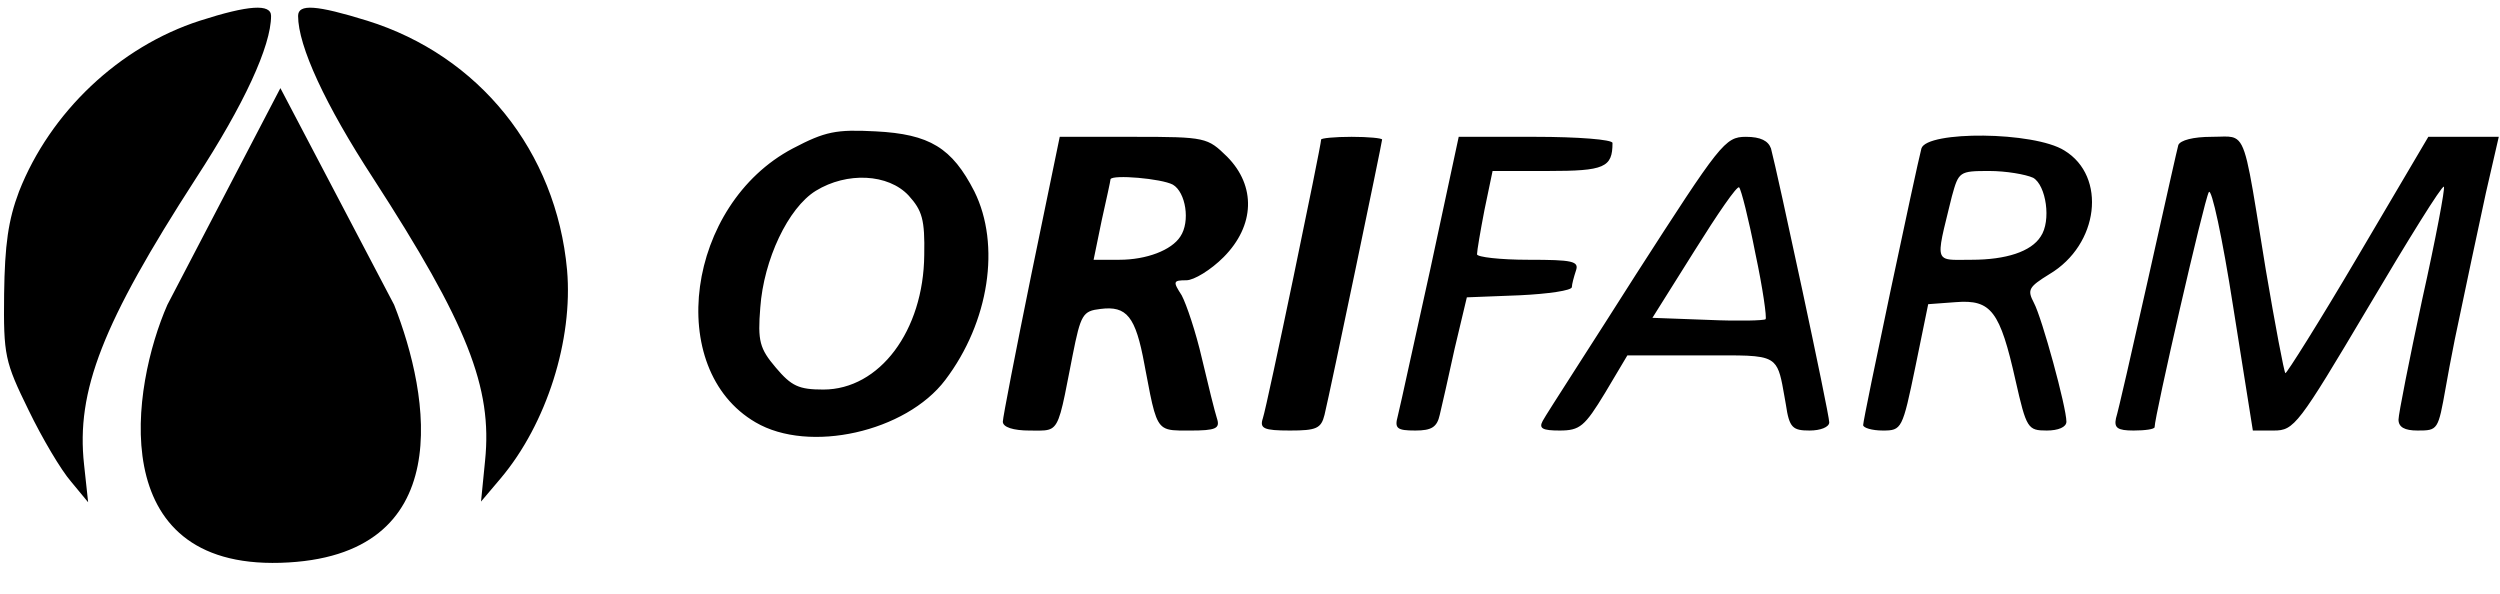 <svg width="122" height="29" viewBox="0 0 122 29" fill="none" xmlns="http://www.w3.org/2000/svg">
<g clip-path="url(#clip0_1714_18658)">
<path fill-rule="evenodd" clip-rule="evenodd" d="M0.929 9.344C2.45 5.477 5.822 2.277 9.756 1.01C12.137 0.244 13.228 0.177 13.228 0.777C13.228 2.244 11.905 5.11 9.558 8.71C4.995 15.777 3.706 19.077 4.103 22.677L4.301 24.51L3.474 23.51C2.979 22.944 2.053 21.377 1.392 20.01C0.234 17.644 0.168 17.344 0.201 14.344C0.234 11.944 0.4 10.744 0.929 9.344ZM18.217 8.71C15.869 5.11 14.547 2.244 14.547 0.777C14.547 0.177 15.44 0.244 17.919 1.01C23.375 2.71 27.144 7.377 27.673 13.177C27.97 16.577 26.681 20.677 24.433 23.344L23.474 24.477L23.672 22.477C24.036 18.91 22.812 15.81 18.217 8.71ZM38.689 7.244C33.498 9.977 32.407 18.01 36.871 20.61C39.483 22.144 44.211 21.077 46.128 18.544C48.277 15.71 48.839 11.944 47.55 9.344C46.459 7.21 45.368 6.544 42.723 6.41C40.805 6.31 40.276 6.41 38.689 7.244ZM44.343 9.544C45.004 10.277 45.136 10.71 45.103 12.444C45.07 16.144 42.921 19.01 40.177 19.01C38.987 19.01 38.623 18.844 37.863 17.944C37.069 17.01 36.97 16.644 37.102 15.01C37.268 12.677 38.458 10.144 39.813 9.31C41.334 8.377 43.351 8.477 44.343 9.544ZM48.938 20.577C48.938 20.377 49.566 17.144 50.326 13.411L51.715 6.677H55.319C58.856 6.677 58.922 6.711 59.881 7.644C61.303 9.077 61.237 11.011 59.716 12.544C59.088 13.177 58.261 13.677 57.897 13.677C57.236 13.677 57.236 13.744 57.666 14.411C57.897 14.844 58.36 16.211 58.658 17.511C58.955 18.777 59.286 20.111 59.385 20.411C59.55 20.911 59.352 21.011 58.063 21.011L57.922 21.011C57.373 21.012 57.03 21.012 56.786 20.857C56.378 20.597 56.247 19.903 55.898 18.048L55.847 17.777C55.418 15.444 54.988 14.911 53.699 15.077C52.839 15.177 52.74 15.344 52.343 17.344C52.3 17.564 52.26 17.77 52.222 17.965L52.222 17.966C51.825 20.019 51.694 20.693 51.307 20.911C51.117 21.018 50.866 21.016 50.492 21.012C50.42 21.011 50.342 21.011 50.26 21.011C49.433 21.011 48.938 20.844 48.938 20.577ZM57.6 11.544C58.096 10.811 57.864 9.377 57.236 9.011C56.674 8.711 54.294 8.511 54.194 8.744C54.194 8.811 53.996 9.711 53.765 10.744L53.368 12.677H54.624C55.947 12.677 57.17 12.211 57.6 11.544ZM64.471 6.81C64.471 7.11 61.826 19.844 61.628 20.41C61.463 20.91 61.661 21.01 62.95 21.01C64.24 21.01 64.471 20.91 64.637 20.244C64.934 19.01 67.447 6.944 67.447 6.81C67.447 6.744 66.786 6.677 65.959 6.677C65.133 6.677 64.471 6.744 64.471 6.81ZM68.852 17.428L68.853 17.425L68.855 17.417L68.855 17.413L68.856 17.412C69.123 16.193 69.45 14.7 69.797 13.144L71.185 6.677H74.921C77.004 6.677 78.69 6.81 78.69 6.977C78.69 8.177 78.294 8.344 75.549 8.344H72.838L72.442 10.244C72.243 11.277 72.078 12.244 72.078 12.41C72.078 12.544 73.202 12.677 74.591 12.677C76.74 12.677 77.07 12.744 76.905 13.21C76.806 13.51 76.707 13.877 76.707 14.01C76.707 14.177 75.549 14.344 74.161 14.41L71.582 14.51L70.987 17.01C70.689 18.377 70.359 19.844 70.26 20.244C70.127 20.844 69.863 21.01 69.069 21.01C68.177 21.01 68.044 20.91 68.21 20.31C68.265 20.104 68.509 18.994 68.852 17.428ZM79.845 13.377C78.799 15.025 77.806 16.574 77.014 17.808C76.029 19.346 75.355 20.396 75.282 20.544C75.084 20.91 75.282 21.01 76.109 21.01C77.1 21.01 77.332 20.81 78.324 19.177L79.415 17.344H83.019C83.259 17.344 83.484 17.343 83.695 17.343C85.426 17.338 86.169 17.336 86.554 17.706C86.843 17.985 86.929 18.475 87.079 19.335C87.102 19.463 87.125 19.599 87.151 19.744C87.317 20.877 87.482 21.01 88.309 21.01C88.838 21.01 89.267 20.844 89.267 20.61C89.267 20.177 86.722 8.344 86.424 7.244C86.292 6.877 85.928 6.677 85.201 6.677C84.176 6.677 83.944 7.01 79.845 13.377ZM85.664 12.377C86.027 14.077 86.226 15.51 86.16 15.577C86.093 15.644 84.837 15.677 83.349 15.61L80.638 15.51L82.688 12.244C83.812 10.444 84.771 9.044 84.87 9.144C84.969 9.244 85.333 10.677 85.664 12.377ZM90.922 20.744C90.922 20.41 93.534 8.11 93.765 7.244C94.03 6.377 99.254 6.41 100.741 7.344C102.824 8.61 102.428 11.944 100.014 13.377C98.989 14.01 98.923 14.144 99.254 14.777C99.65 15.51 100.841 19.877 100.841 20.577C100.841 20.844 100.444 21.01 99.882 21.01C98.956 21.01 98.89 20.91 98.361 18.577C97.6 15.177 97.171 14.61 95.451 14.744L94.096 14.844L93.468 17.91C92.84 20.944 92.806 21.01 91.881 21.01C91.352 21.01 90.922 20.877 90.922 20.744ZM99.584 11.544C100.113 10.777 99.849 9.044 99.221 8.677C98.857 8.51 97.898 8.344 97.072 8.344C95.617 8.344 95.584 8.377 95.253 9.577C95.198 9.802 95.146 10.01 95.098 10.203C94.729 11.691 94.58 12.291 94.808 12.529C94.962 12.69 95.288 12.686 95.833 12.68C95.949 12.678 96.075 12.677 96.212 12.677C97.898 12.677 99.121 12.277 99.584 11.544ZM105.096 12.416L105.096 12.417L104.814 13.677C104.054 17.077 103.359 20.11 103.26 20.41C103.161 20.877 103.326 21.01 104.12 21.01C104.682 21.01 105.145 20.944 105.145 20.844C105.145 20.31 107.558 9.777 107.79 9.377C107.922 9.144 108.451 11.577 108.98 14.977L109.939 21.01H110.964C111.956 21.01 112.154 20.744 115.559 15.01C117.51 11.71 119.163 9.044 119.262 9.11C119.329 9.177 118.866 11.644 118.204 14.61C117.576 17.544 117.047 20.21 117.047 20.477C117.047 20.844 117.345 21.01 117.973 21.01C118.975 21.01 118.979 20.99 119.35 18.916C119.456 18.321 119.593 17.557 119.791 16.577C120.287 14.177 120.982 10.944 121.312 9.41L121.94 6.677H120.221H118.502L115.063 12.51C113.179 15.71 111.559 18.277 111.526 18.21C111.46 18.144 111.03 15.877 110.567 13.144C110.469 12.541 110.381 11.993 110.301 11.497C109.731 7.954 109.576 6.99 109.07 6.743C108.881 6.65 108.643 6.658 108.317 6.669C108.198 6.673 108.067 6.677 107.922 6.677C107.029 6.677 106.401 6.844 106.302 7.077C106.244 7.281 105.732 9.572 105.096 12.416ZM13.683 4.3L8.168 14.874C6.417 18.858 5.058 27.72 13.683 27.465C22.407 27.208 20.972 19.284 19.233 14.874L13.683 4.3Z" fill="black"/>
</g>
<defs>
<clipPath id="clip0_1714_18658">
<rect width="122" height="28" fill="white" transform="translate(0 0.011)"/>
</clipPath>
</defs>
</svg>
